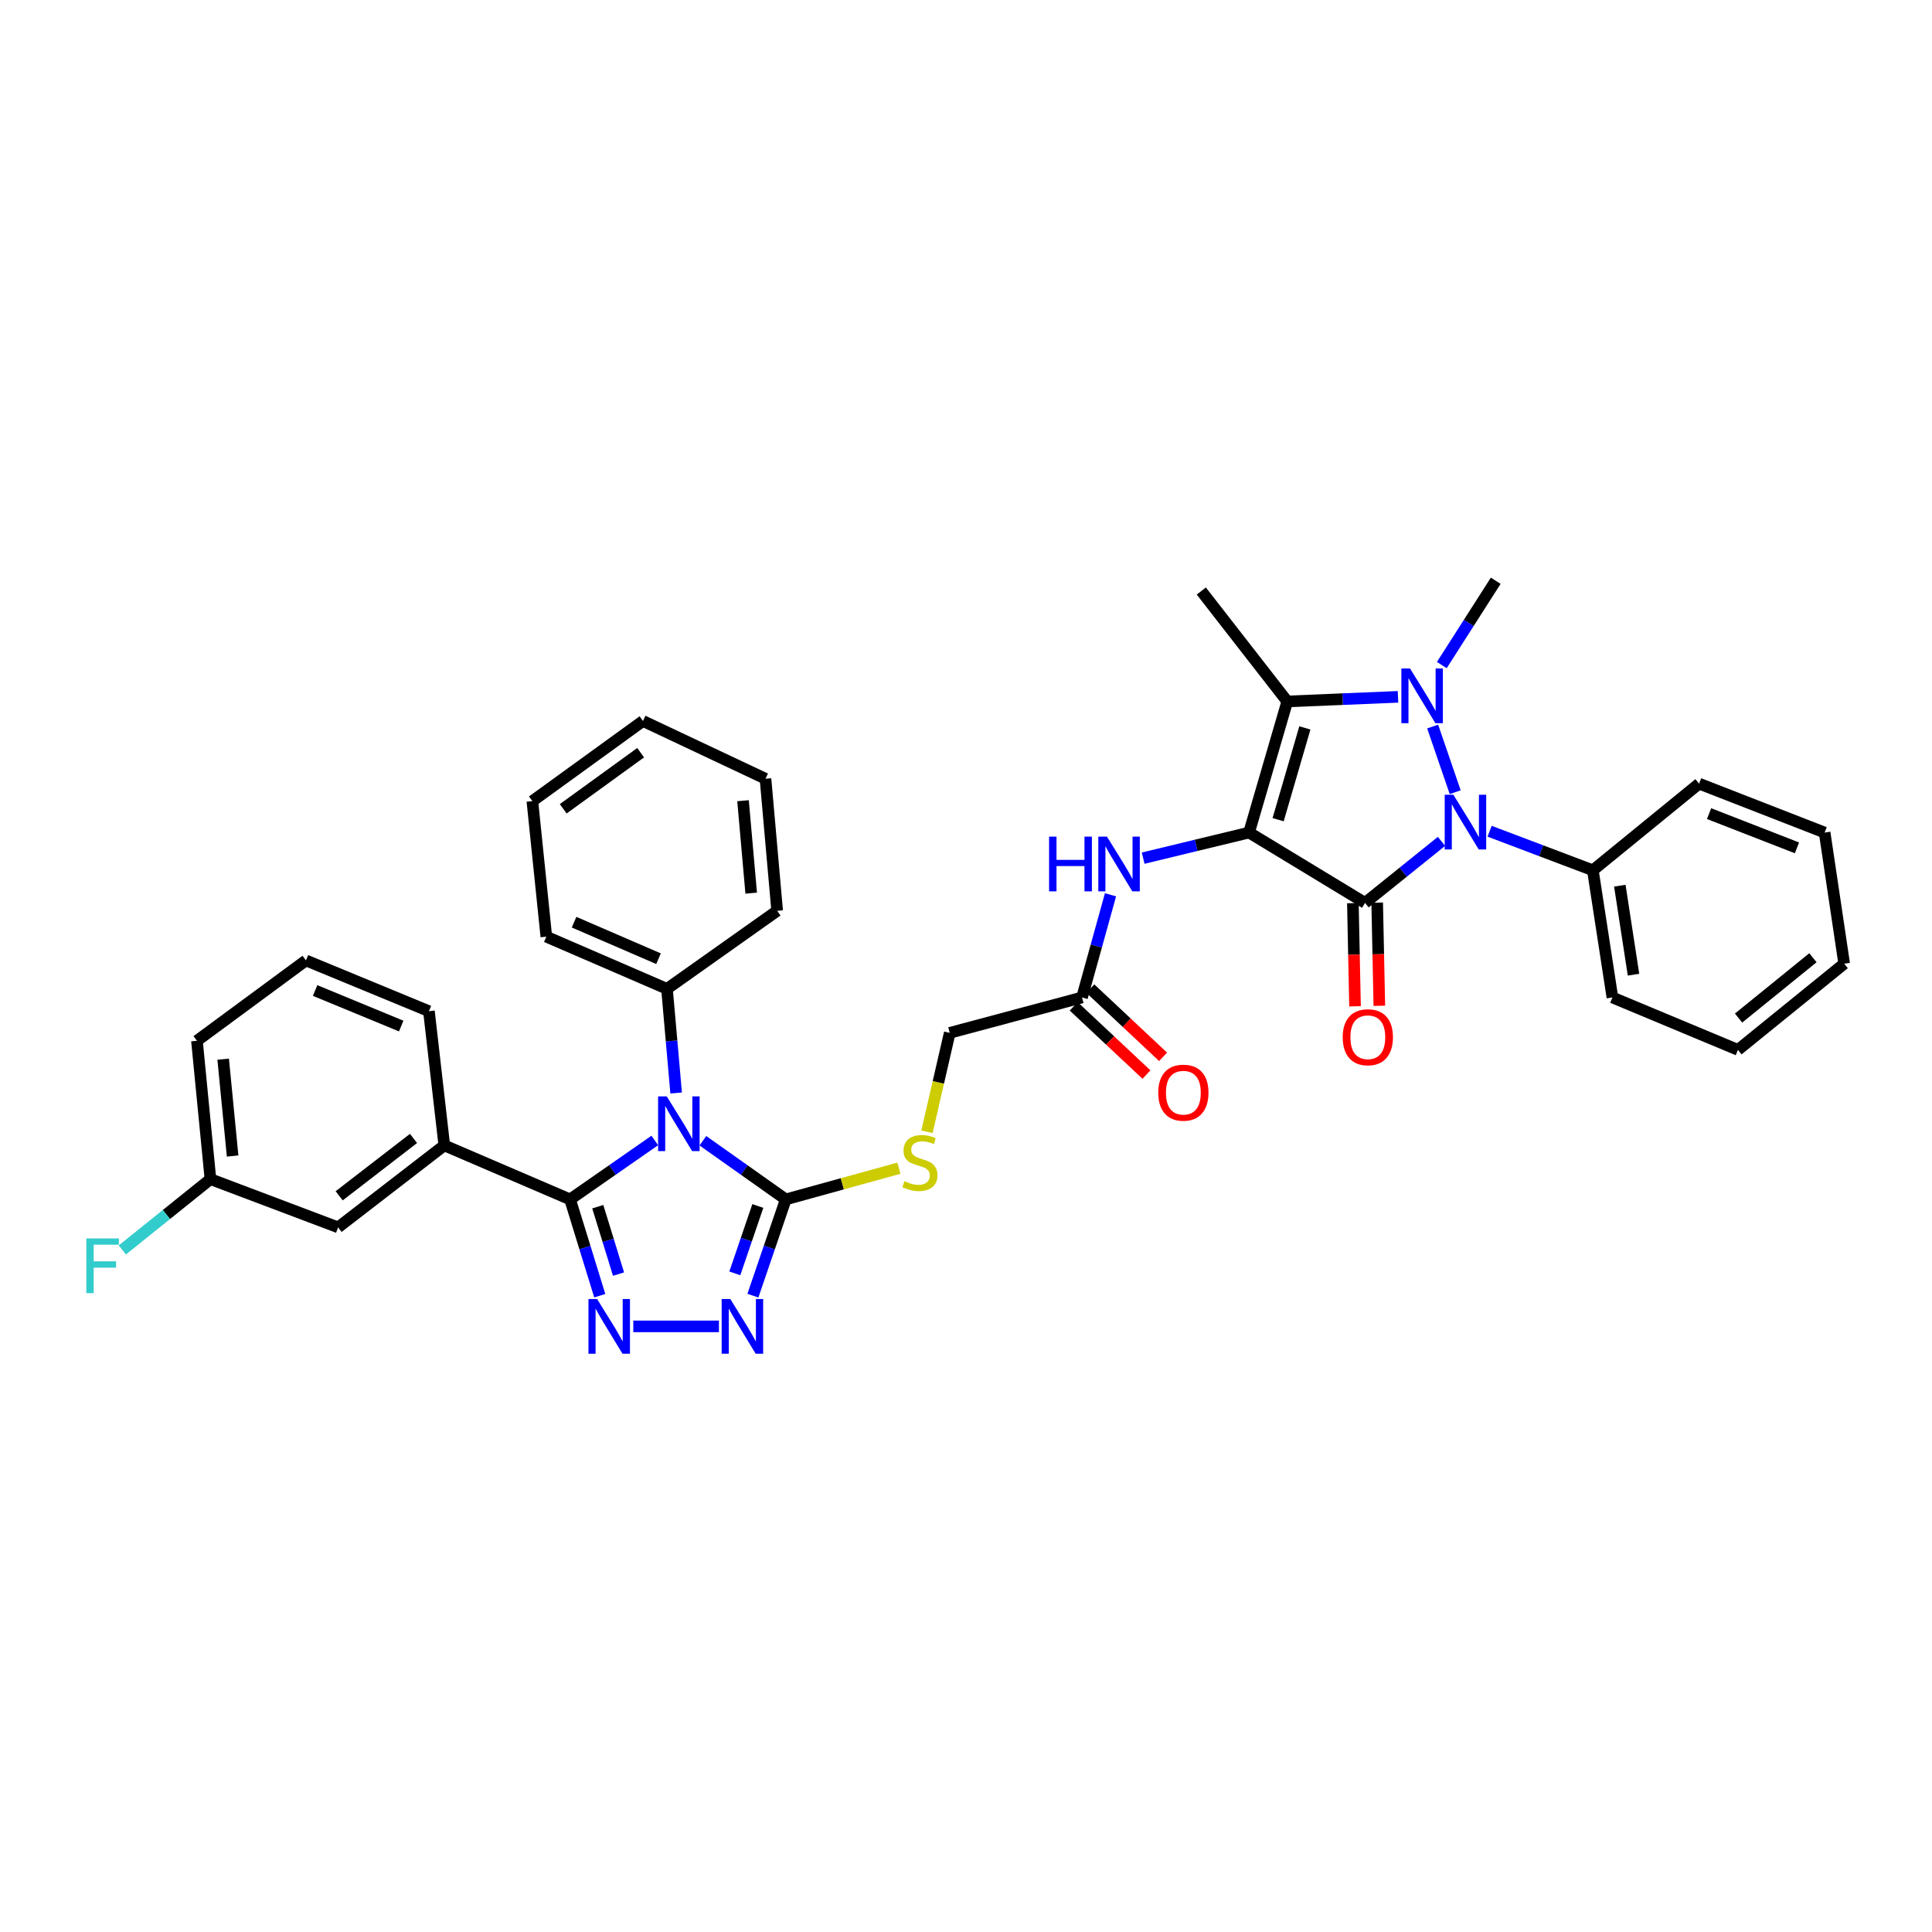 <?xml version='1.0' encoding='iso-8859-1'?>
<svg version='1.1' baseProfile='full'
              xmlns='http://www.w3.org/2000/svg'
                      xmlns:rdkit='http://www.rdkit.org/xml'
                      xmlns:xlink='http://www.w3.org/1999/xlink'
                  xml:space='preserve'
width='1000px' height='1000px' viewBox='0 0 1000 1000'>
<!-- END OF HEADER -->
<rect style='opacity:1.0;fill:#FFFFFF;stroke:none' width='1000' height='1000' x='0' y='0'> </rect>
<path class='bond-0' d='M 646.509,430.926 L 706.54,467.335' style='fill:none;fill-rule:evenodd;stroke:#000000;stroke-width:6px;stroke-linecap:butt;stroke-linejoin:miter;stroke-opacity:1' />
<path class='bond-4' d='M 646.509,430.926 L 666.286,363.067' style='fill:none;fill-rule:evenodd;stroke:#000000;stroke-width:6px;stroke-linecap:butt;stroke-linejoin:miter;stroke-opacity:1' />
<path class='bond-4' d='M 661.557,424.268 L 675.401,376.766' style='fill:none;fill-rule:evenodd;stroke:#000000;stroke-width:6px;stroke-linecap:butt;stroke-linejoin:miter;stroke-opacity:1' />
<path class='bond-9' d='M 646.509,430.926 L 619.101,437.553' style='fill:none;fill-rule:evenodd;stroke:#000000;stroke-width:6px;stroke-linecap:butt;stroke-linejoin:miter;stroke-opacity:1' />
<path class='bond-9' d='M 619.101,437.553 L 591.694,444.179' style='fill:none;fill-rule:evenodd;stroke:#0000FF;stroke-width:6px;stroke-linecap:butt;stroke-linejoin:miter;stroke-opacity:1' />
<path class='bond-2' d='M 706.54,467.335 L 726.324,451.414' style='fill:none;fill-rule:evenodd;stroke:#000000;stroke-width:6px;stroke-linecap:butt;stroke-linejoin:miter;stroke-opacity:1' />
<path class='bond-2' d='M 726.324,451.414 L 746.108,435.493' style='fill:none;fill-rule:evenodd;stroke:#0000FF;stroke-width:6px;stroke-linecap:butt;stroke-linejoin:miter;stroke-opacity:1' />
<path class='bond-12' d='M 700.249,467.466 L 700.805,494.164' style='fill:none;fill-rule:evenodd;stroke:#000000;stroke-width:6px;stroke-linecap:butt;stroke-linejoin:miter;stroke-opacity:1' />
<path class='bond-12' d='M 700.805,494.164 L 701.362,520.863' style='fill:none;fill-rule:evenodd;stroke:#FF0000;stroke-width:6px;stroke-linecap:butt;stroke-linejoin:miter;stroke-opacity:1' />
<path class='bond-12' d='M 712.83,467.204 L 713.386,493.902' style='fill:none;fill-rule:evenodd;stroke:#000000;stroke-width:6px;stroke-linecap:butt;stroke-linejoin:miter;stroke-opacity:1' />
<path class='bond-12' d='M 713.386,493.902 L 713.942,520.6' style='fill:none;fill-rule:evenodd;stroke:#FF0000;stroke-width:6px;stroke-linecap:butt;stroke-linejoin:miter;stroke-opacity:1' />
<path class='bond-1' d='M 723.603,360.684 L 694.945,361.876' style='fill:none;fill-rule:evenodd;stroke:#0000FF;stroke-width:6px;stroke-linecap:butt;stroke-linejoin:miter;stroke-opacity:1' />
<path class='bond-1' d='M 694.945,361.876 L 666.286,363.067' style='fill:none;fill-rule:evenodd;stroke:#000000;stroke-width:6px;stroke-linecap:butt;stroke-linejoin:miter;stroke-opacity:1' />
<path class='bond-19' d='M 746.277,344.238 L 760.233,322.417' style='fill:none;fill-rule:evenodd;stroke:#0000FF;stroke-width:6px;stroke-linecap:butt;stroke-linejoin:miter;stroke-opacity:1' />
<path class='bond-19' d='M 760.233,322.417 L 774.19,300.597' style='fill:none;fill-rule:evenodd;stroke:#000000;stroke-width:6px;stroke-linecap:butt;stroke-linejoin:miter;stroke-opacity:1' />
<path class='bond-36' d='M 741.542,376.053 L 753.208,410.041' style='fill:none;fill-rule:evenodd;stroke:#0000FF;stroke-width:6px;stroke-linecap:butt;stroke-linejoin:miter;stroke-opacity:1' />
<path class='bond-15' d='M 771.019,430.24 L 797.74,440.353' style='fill:none;fill-rule:evenodd;stroke:#0000FF;stroke-width:6px;stroke-linecap:butt;stroke-linejoin:miter;stroke-opacity:1' />
<path class='bond-15' d='M 797.74,440.353 L 824.46,450.466' style='fill:none;fill-rule:evenodd;stroke:#000000;stroke-width:6px;stroke-linecap:butt;stroke-linejoin:miter;stroke-opacity:1' />
<path class='bond-3' d='M 363.806,590.443 L 385.259,605.627' style='fill:none;fill-rule:evenodd;stroke:#0000FF;stroke-width:6px;stroke-linecap:butt;stroke-linejoin:miter;stroke-opacity:1' />
<path class='bond-3' d='M 385.259,605.627 L 406.711,620.811' style='fill:none;fill-rule:evenodd;stroke:#000000;stroke-width:6px;stroke-linecap:butt;stroke-linejoin:miter;stroke-opacity:1' />
<path class='bond-5' d='M 338.917,590.307 L 316.996,605.559' style='fill:none;fill-rule:evenodd;stroke:#0000FF;stroke-width:6px;stroke-linecap:butt;stroke-linejoin:miter;stroke-opacity:1' />
<path class='bond-5' d='M 316.996,605.559 L 295.074,620.811' style='fill:none;fill-rule:evenodd;stroke:#000000;stroke-width:6px;stroke-linecap:butt;stroke-linejoin:miter;stroke-opacity:1' />
<path class='bond-14' d='M 349.971,565.729 L 347.599,538.78' style='fill:none;fill-rule:evenodd;stroke:#0000FF;stroke-width:6px;stroke-linecap:butt;stroke-linejoin:miter;stroke-opacity:1' />
<path class='bond-14' d='M 347.599,538.78 L 345.227,511.831' style='fill:none;fill-rule:evenodd;stroke:#000000;stroke-width:6px;stroke-linecap:butt;stroke-linejoin:miter;stroke-opacity:1' />
<path class='bond-20' d='M 666.286,363.067 L 621.79,305.91' style='fill:none;fill-rule:evenodd;stroke:#000000;stroke-width:6px;stroke-linecap:butt;stroke-linejoin:miter;stroke-opacity:1' />
<path class='bond-10' d='M 295.074,620.811 L 229.969,592.848' style='fill:none;fill-rule:evenodd;stroke:#000000;stroke-width:6px;stroke-linecap:butt;stroke-linejoin:miter;stroke-opacity:1' />
<path class='bond-38' d='M 295.074,620.811 L 302.754,645.731' style='fill:none;fill-rule:evenodd;stroke:#000000;stroke-width:6px;stroke-linecap:butt;stroke-linejoin:miter;stroke-opacity:1' />
<path class='bond-38' d='M 302.754,645.731 L 310.433,670.652' style='fill:none;fill-rule:evenodd;stroke:#0000FF;stroke-width:6px;stroke-linecap:butt;stroke-linejoin:miter;stroke-opacity:1' />
<path class='bond-38' d='M 309.404,624.581 L 314.779,642.026' style='fill:none;fill-rule:evenodd;stroke:#000000;stroke-width:6px;stroke-linecap:butt;stroke-linejoin:miter;stroke-opacity:1' />
<path class='bond-38' d='M 314.779,642.026 L 320.155,659.47' style='fill:none;fill-rule:evenodd;stroke:#0000FF;stroke-width:6px;stroke-linecap:butt;stroke-linejoin:miter;stroke-opacity:1' />
<path class='bond-6' d='M 327.79,686.531 L 372.118,686.531' style='fill:none;fill-rule:evenodd;stroke:#0000FF;stroke-width:6px;stroke-linecap:butt;stroke-linejoin:miter;stroke-opacity:1' />
<path class='bond-7' d='M 406.711,620.811 L 435.99,612.734' style='fill:none;fill-rule:evenodd;stroke:#000000;stroke-width:6px;stroke-linecap:butt;stroke-linejoin:miter;stroke-opacity:1' />
<path class='bond-7' d='M 435.99,612.734 L 465.27,604.657' style='fill:none;fill-rule:evenodd;stroke:#CCCC00;stroke-width:6px;stroke-linecap:butt;stroke-linejoin:miter;stroke-opacity:1' />
<path class='bond-8' d='M 406.711,620.811 L 398.204,645.723' style='fill:none;fill-rule:evenodd;stroke:#000000;stroke-width:6px;stroke-linecap:butt;stroke-linejoin:miter;stroke-opacity:1' />
<path class='bond-8' d='M 398.204,645.723 L 389.698,670.635' style='fill:none;fill-rule:evenodd;stroke:#0000FF;stroke-width:6px;stroke-linecap:butt;stroke-linejoin:miter;stroke-opacity:1' />
<path class='bond-8' d='M 392.25,624.218 L 386.296,641.657' style='fill:none;fill-rule:evenodd;stroke:#000000;stroke-width:6px;stroke-linecap:butt;stroke-linejoin:miter;stroke-opacity:1' />
<path class='bond-8' d='M 386.296,641.657 L 380.341,659.095' style='fill:none;fill-rule:evenodd;stroke:#0000FF;stroke-width:6px;stroke-linecap:butt;stroke-linejoin:miter;stroke-opacity:1' />
<path class='bond-13' d='M 574.797,463.147 L 567.426,489.715' style='fill:none;fill-rule:evenodd;stroke:#0000FF;stroke-width:6px;stroke-linecap:butt;stroke-linejoin:miter;stroke-opacity:1' />
<path class='bond-13' d='M 567.426,489.715 L 560.054,516.284' style='fill:none;fill-rule:evenodd;stroke:#000000;stroke-width:6px;stroke-linecap:butt;stroke-linejoin:miter;stroke-opacity:1' />
<path class='bond-16' d='M 229.969,592.848 L 175,635.275' style='fill:none;fill-rule:evenodd;stroke:#000000;stroke-width:6px;stroke-linecap:butt;stroke-linejoin:miter;stroke-opacity:1' />
<path class='bond-16' d='M 214.035,589.25 L 175.557,618.949' style='fill:none;fill-rule:evenodd;stroke:#000000;stroke-width:6px;stroke-linecap:butt;stroke-linejoin:miter;stroke-opacity:1' />
<path class='bond-23' d='M 229.969,592.848 L 222.013,523.394' style='fill:none;fill-rule:evenodd;stroke:#000000;stroke-width:6px;stroke-linecap:butt;stroke-linejoin:miter;stroke-opacity:1' />
<path class='bond-11' d='M 479.797,585.816 L 485.692,560.212' style='fill:none;fill-rule:evenodd;stroke:#CCCC00;stroke-width:6px;stroke-linecap:butt;stroke-linejoin:miter;stroke-opacity:1' />
<path class='bond-11' d='M 485.692,560.212 L 491.586,534.607' style='fill:none;fill-rule:evenodd;stroke:#000000;stroke-width:6px;stroke-linecap:butt;stroke-linejoin:miter;stroke-opacity:1' />
<path class='bond-17' d='M 555.75,520.873 L 574.577,538.533' style='fill:none;fill-rule:evenodd;stroke:#000000;stroke-width:6px;stroke-linecap:butt;stroke-linejoin:miter;stroke-opacity:1' />
<path class='bond-17' d='M 574.577,538.533 L 593.404,556.194' style='fill:none;fill-rule:evenodd;stroke:#FF0000;stroke-width:6px;stroke-linecap:butt;stroke-linejoin:miter;stroke-opacity:1' />
<path class='bond-17' d='M 564.359,511.695 L 583.186,529.356' style='fill:none;fill-rule:evenodd;stroke:#000000;stroke-width:6px;stroke-linecap:butt;stroke-linejoin:miter;stroke-opacity:1' />
<path class='bond-17' d='M 583.186,529.356 L 602.013,547.016' style='fill:none;fill-rule:evenodd;stroke:#FF0000;stroke-width:6px;stroke-linecap:butt;stroke-linejoin:miter;stroke-opacity:1' />
<path class='bond-18' d='M 560.054,516.284 L 491.586,534.607' style='fill:none;fill-rule:evenodd;stroke:#000000;stroke-width:6px;stroke-linecap:butt;stroke-linejoin:miter;stroke-opacity:1' />
<path class='bond-25' d='M 345.227,511.831 L 282.778,484.819' style='fill:none;fill-rule:evenodd;stroke:#000000;stroke-width:6px;stroke-linecap:butt;stroke-linejoin:miter;stroke-opacity:1' />
<path class='bond-25' d='M 340.855,496.23 L 297.141,477.321' style='fill:none;fill-rule:evenodd;stroke:#000000;stroke-width:6px;stroke-linecap:butt;stroke-linejoin:miter;stroke-opacity:1' />
<path class='bond-26' d='M 345.227,511.831 L 402.258,471.438' style='fill:none;fill-rule:evenodd;stroke:#000000;stroke-width:6px;stroke-linecap:butt;stroke-linejoin:miter;stroke-opacity:1' />
<path class='bond-27' d='M 824.46,450.466 L 834.583,516.284' style='fill:none;fill-rule:evenodd;stroke:#000000;stroke-width:6px;stroke-linecap:butt;stroke-linejoin:miter;stroke-opacity:1' />
<path class='bond-27' d='M 838.416,458.426 L 845.502,504.499' style='fill:none;fill-rule:evenodd;stroke:#000000;stroke-width:6px;stroke-linecap:butt;stroke-linejoin:miter;stroke-opacity:1' />
<path class='bond-28' d='M 824.46,450.466 L 879.436,405.606' style='fill:none;fill-rule:evenodd;stroke:#000000;stroke-width:6px;stroke-linecap:butt;stroke-linejoin:miter;stroke-opacity:1' />
<path class='bond-21' d='M 175,635.275 L 108.923,610.318' style='fill:none;fill-rule:evenodd;stroke:#000000;stroke-width:6px;stroke-linecap:butt;stroke-linejoin:miter;stroke-opacity:1' />
<path class='bond-22' d='M 108.923,610.318 L 86.121,628.644' style='fill:none;fill-rule:evenodd;stroke:#000000;stroke-width:6px;stroke-linecap:butt;stroke-linejoin:miter;stroke-opacity:1' />
<path class='bond-22' d='M 86.121,628.644 L 63.319,646.971' style='fill:none;fill-rule:evenodd;stroke:#33CCCC;stroke-width:6px;stroke-linecap:butt;stroke-linejoin:miter;stroke-opacity:1' />
<path class='bond-40' d='M 108.923,610.318 L 101.939,538.704' style='fill:none;fill-rule:evenodd;stroke:#000000;stroke-width:6px;stroke-linecap:butt;stroke-linejoin:miter;stroke-opacity:1' />
<path class='bond-40' d='M 120.4,598.354 L 115.511,548.224' style='fill:none;fill-rule:evenodd;stroke:#000000;stroke-width:6px;stroke-linecap:butt;stroke-linejoin:miter;stroke-opacity:1' />
<path class='bond-24' d='M 222.013,523.394 L 158.362,497.115' style='fill:none;fill-rule:evenodd;stroke:#000000;stroke-width:6px;stroke-linecap:butt;stroke-linejoin:miter;stroke-opacity:1' />
<path class='bond-24' d='M 207.664,531.083 L 163.108,512.688' style='fill:none;fill-rule:evenodd;stroke:#000000;stroke-width:6px;stroke-linecap:butt;stroke-linejoin:miter;stroke-opacity:1' />
<path class='bond-29' d='M 158.362,497.115 L 101.939,538.704' style='fill:none;fill-rule:evenodd;stroke:#000000;stroke-width:6px;stroke-linecap:butt;stroke-linejoin:miter;stroke-opacity:1' />
<path class='bond-32' d='M 282.778,484.819 L 275.549,414.659' style='fill:none;fill-rule:evenodd;stroke:#000000;stroke-width:6px;stroke-linecap:butt;stroke-linejoin:miter;stroke-opacity:1' />
<path class='bond-31' d='M 402.258,471.438 L 396.217,403.082' style='fill:none;fill-rule:evenodd;stroke:#000000;stroke-width:6px;stroke-linecap:butt;stroke-linejoin:miter;stroke-opacity:1' />
<path class='bond-31' d='M 388.817,462.292 L 384.589,414.443' style='fill:none;fill-rule:evenodd;stroke:#000000;stroke-width:6px;stroke-linecap:butt;stroke-linejoin:miter;stroke-opacity:1' />
<path class='bond-30' d='M 834.583,516.284 L 899.563,543.409' style='fill:none;fill-rule:evenodd;stroke:#000000;stroke-width:6px;stroke-linecap:butt;stroke-linejoin:miter;stroke-opacity:1' />
<path class='bond-33' d='M 879.436,405.606 L 944.423,430.926' style='fill:none;fill-rule:evenodd;stroke:#000000;stroke-width:6px;stroke-linecap:butt;stroke-linejoin:miter;stroke-opacity:1' />
<path class='bond-33' d='M 884.616,421.129 L 930.106,438.853' style='fill:none;fill-rule:evenodd;stroke:#000000;stroke-width:6px;stroke-linecap:butt;stroke-linejoin:miter;stroke-opacity:1' />
<path class='bond-37' d='M 899.563,543.409 L 954.545,498.807' style='fill:none;fill-rule:evenodd;stroke:#000000;stroke-width:6px;stroke-linecap:butt;stroke-linejoin:miter;stroke-opacity:1' />
<path class='bond-37' d='M 899.883,526.946 L 938.371,495.725' style='fill:none;fill-rule:evenodd;stroke:#000000;stroke-width:6px;stroke-linecap:butt;stroke-linejoin:miter;stroke-opacity:1' />
<path class='bond-35' d='M 396.217,403.082 L 332.804,373.182' style='fill:none;fill-rule:evenodd;stroke:#000000;stroke-width:6px;stroke-linecap:butt;stroke-linejoin:miter;stroke-opacity:1' />
<path class='bond-39' d='M 275.549,414.659 L 332.804,373.182' style='fill:none;fill-rule:evenodd;stroke:#000000;stroke-width:6px;stroke-linecap:butt;stroke-linejoin:miter;stroke-opacity:1' />
<path class='bond-39' d='M 291.52,418.628 L 331.598,389.594' style='fill:none;fill-rule:evenodd;stroke:#000000;stroke-width:6px;stroke-linecap:butt;stroke-linejoin:miter;stroke-opacity:1' />
<path class='bond-34' d='M 944.423,430.926 L 954.545,498.807' style='fill:none;fill-rule:evenodd;stroke:#000000;stroke-width:6px;stroke-linecap:butt;stroke-linejoin:miter;stroke-opacity:1' />
<path  class='atom-2' d='M 729.83 346.005
L 739.11 361.005
Q 740.03 362.485, 741.51 365.165
Q 742.99 367.845, 743.07 368.005
L 743.07 346.005
L 746.83 346.005
L 746.83 374.325
L 742.95 374.325
L 732.99 357.925
Q 731.83 356.005, 730.59 353.805
Q 729.39 351.605, 729.03 350.925
L 729.03 374.325
L 725.35 374.325
L 725.35 346.005
L 729.83 346.005
' fill='#0000FF'/>
<path  class='atom-3' d='M 752.256 411.349
L 761.536 426.349
Q 762.456 427.829, 763.936 430.509
Q 765.416 433.189, 765.496 433.349
L 765.496 411.349
L 769.256 411.349
L 769.256 439.669
L 765.376 439.669
L 755.416 423.269
Q 754.256 421.349, 753.016 419.149
Q 751.816 416.949, 751.456 416.269
L 751.456 439.669
L 747.776 439.669
L 747.776 411.349
L 752.256 411.349
' fill='#0000FF'/>
<path  class='atom-4' d='M 345.111 567.481
L 354.391 582.481
Q 355.311 583.961, 356.791 586.641
Q 358.271 589.321, 358.351 589.481
L 358.351 567.481
L 362.111 567.481
L 362.111 595.801
L 358.231 595.801
L 348.271 579.401
Q 347.111 577.481, 345.871 575.281
Q 344.671 573.081, 344.311 572.401
L 344.311 595.801
L 340.631 595.801
L 340.631 567.481
L 345.111 567.481
' fill='#0000FF'/>
<path  class='atom-7' d='M 309.067 672.371
L 318.347 687.371
Q 319.267 688.851, 320.747 691.531
Q 322.227 694.211, 322.307 694.371
L 322.307 672.371
L 326.067 672.371
L 326.067 700.691
L 322.187 700.691
L 312.227 684.291
Q 311.067 682.371, 309.827 680.171
Q 308.627 677.971, 308.267 677.291
L 308.267 700.691
L 304.587 700.691
L 304.587 672.371
L 309.067 672.371
' fill='#0000FF'/>
<path  class='atom-9' d='M 378.01 672.371
L 387.29 687.371
Q 388.21 688.851, 389.69 691.531
Q 391.17 694.211, 391.25 694.371
L 391.25 672.371
L 395.01 672.371
L 395.01 700.691
L 391.13 700.691
L 381.17 684.291
Q 380.01 682.371, 378.77 680.171
Q 377.57 677.971, 377.21 677.291
L 377.21 700.691
L 373.53 700.691
L 373.53 672.371
L 378.01 672.371
' fill='#0000FF'/>
<path  class='atom-10' d='M 543.003 433.034
L 546.843 433.034
L 546.843 445.074
L 561.323 445.074
L 561.323 433.034
L 565.163 433.034
L 565.163 461.354
L 561.323 461.354
L 561.323 448.274
L 546.843 448.274
L 546.843 461.354
L 543.003 461.354
L 543.003 433.034
' fill='#0000FF'/>
<path  class='atom-10' d='M 572.963 433.034
L 582.243 448.034
Q 583.163 449.514, 584.643 452.194
Q 586.123 454.874, 586.203 455.034
L 586.203 433.034
L 589.963 433.034
L 589.963 461.354
L 586.083 461.354
L 576.123 444.954
Q 574.963 443.034, 573.723 440.834
Q 572.523 438.634, 572.163 437.954
L 572.163 461.354
L 568.483 461.354
L 568.483 433.034
L 572.963 433.034
' fill='#0000FF'/>
<path  class='atom-12' d='M 468.15 611.376
Q 468.47 611.496, 469.79 612.056
Q 471.11 612.616, 472.55 612.976
Q 474.03 613.296, 475.47 613.296
Q 478.15 613.296, 479.71 612.016
Q 481.27 610.696, 481.27 608.416
Q 481.27 606.856, 480.47 605.896
Q 479.71 604.936, 478.51 604.416
Q 477.31 603.896, 475.31 603.296
Q 472.79 602.536, 471.27 601.816
Q 469.79 601.096, 468.71 599.576
Q 467.67 598.056, 467.67 595.496
Q 467.67 591.936, 470.07 589.736
Q 472.51 587.536, 477.31 587.536
Q 480.59 587.536, 484.31 589.096
L 483.39 592.176
Q 479.99 590.776, 477.43 590.776
Q 474.67 590.776, 473.15 591.936
Q 471.63 593.056, 471.67 595.016
Q 471.67 596.536, 472.43 597.456
Q 473.23 598.376, 474.35 598.896
Q 475.51 599.416, 477.43 600.016
Q 479.99 600.816, 481.51 601.616
Q 483.03 602.416, 484.11 604.056
Q 485.23 605.656, 485.23 608.416
Q 485.23 612.336, 482.59 614.456
Q 479.99 616.536, 475.63 616.536
Q 473.11 616.536, 471.19 615.976
Q 469.31 615.456, 467.07 614.536
L 468.15 611.376
' fill='#CCCC00'/>
<path  class='atom-13' d='M 694.987 536.868
Q 694.987 530.068, 698.347 526.268
Q 701.707 522.468, 707.987 522.468
Q 714.267 522.468, 717.627 526.268
Q 720.987 530.068, 720.987 536.868
Q 720.987 543.748, 717.587 547.668
Q 714.187 551.548, 707.987 551.548
Q 701.747 551.548, 698.347 547.668
Q 694.987 543.788, 694.987 536.868
M 707.987 548.348
Q 712.307 548.348, 714.627 545.468
Q 716.987 542.548, 716.987 536.868
Q 716.987 531.308, 714.627 528.508
Q 712.307 525.668, 707.987 525.668
Q 703.667 525.668, 701.307 528.468
Q 698.987 531.268, 698.987 536.868
Q 698.987 542.588, 701.307 545.468
Q 703.667 548.348, 707.987 548.348
' fill='#FF0000'/>
<path  class='atom-18' d='M 599.506 565.566
Q 599.506 558.766, 602.866 554.966
Q 606.226 551.166, 612.506 551.166
Q 618.786 551.166, 622.146 554.966
Q 625.506 558.766, 625.506 565.566
Q 625.506 572.446, 622.106 576.366
Q 618.706 580.246, 612.506 580.246
Q 606.266 580.246, 602.866 576.366
Q 599.506 572.486, 599.506 565.566
M 612.506 577.046
Q 616.826 577.046, 619.146 574.166
Q 621.506 571.246, 621.506 565.566
Q 621.506 560.006, 619.146 557.206
Q 616.826 554.366, 612.506 554.366
Q 608.186 554.366, 605.826 557.166
Q 603.506 559.966, 603.506 565.566
Q 603.506 571.286, 605.826 574.166
Q 608.186 577.046, 612.506 577.046
' fill='#FF0000'/>
<path  class='atom-23' d='M 44.689 641.018
L 61.529 641.018
L 61.529 644.258
L 48.489 644.258
L 48.489 652.858
L 60.089 652.858
L 60.089 656.138
L 48.489 656.138
L 48.489 669.338
L 44.689 669.338
L 44.689 641.018
' fill='#33CCCC'/>
</svg>

